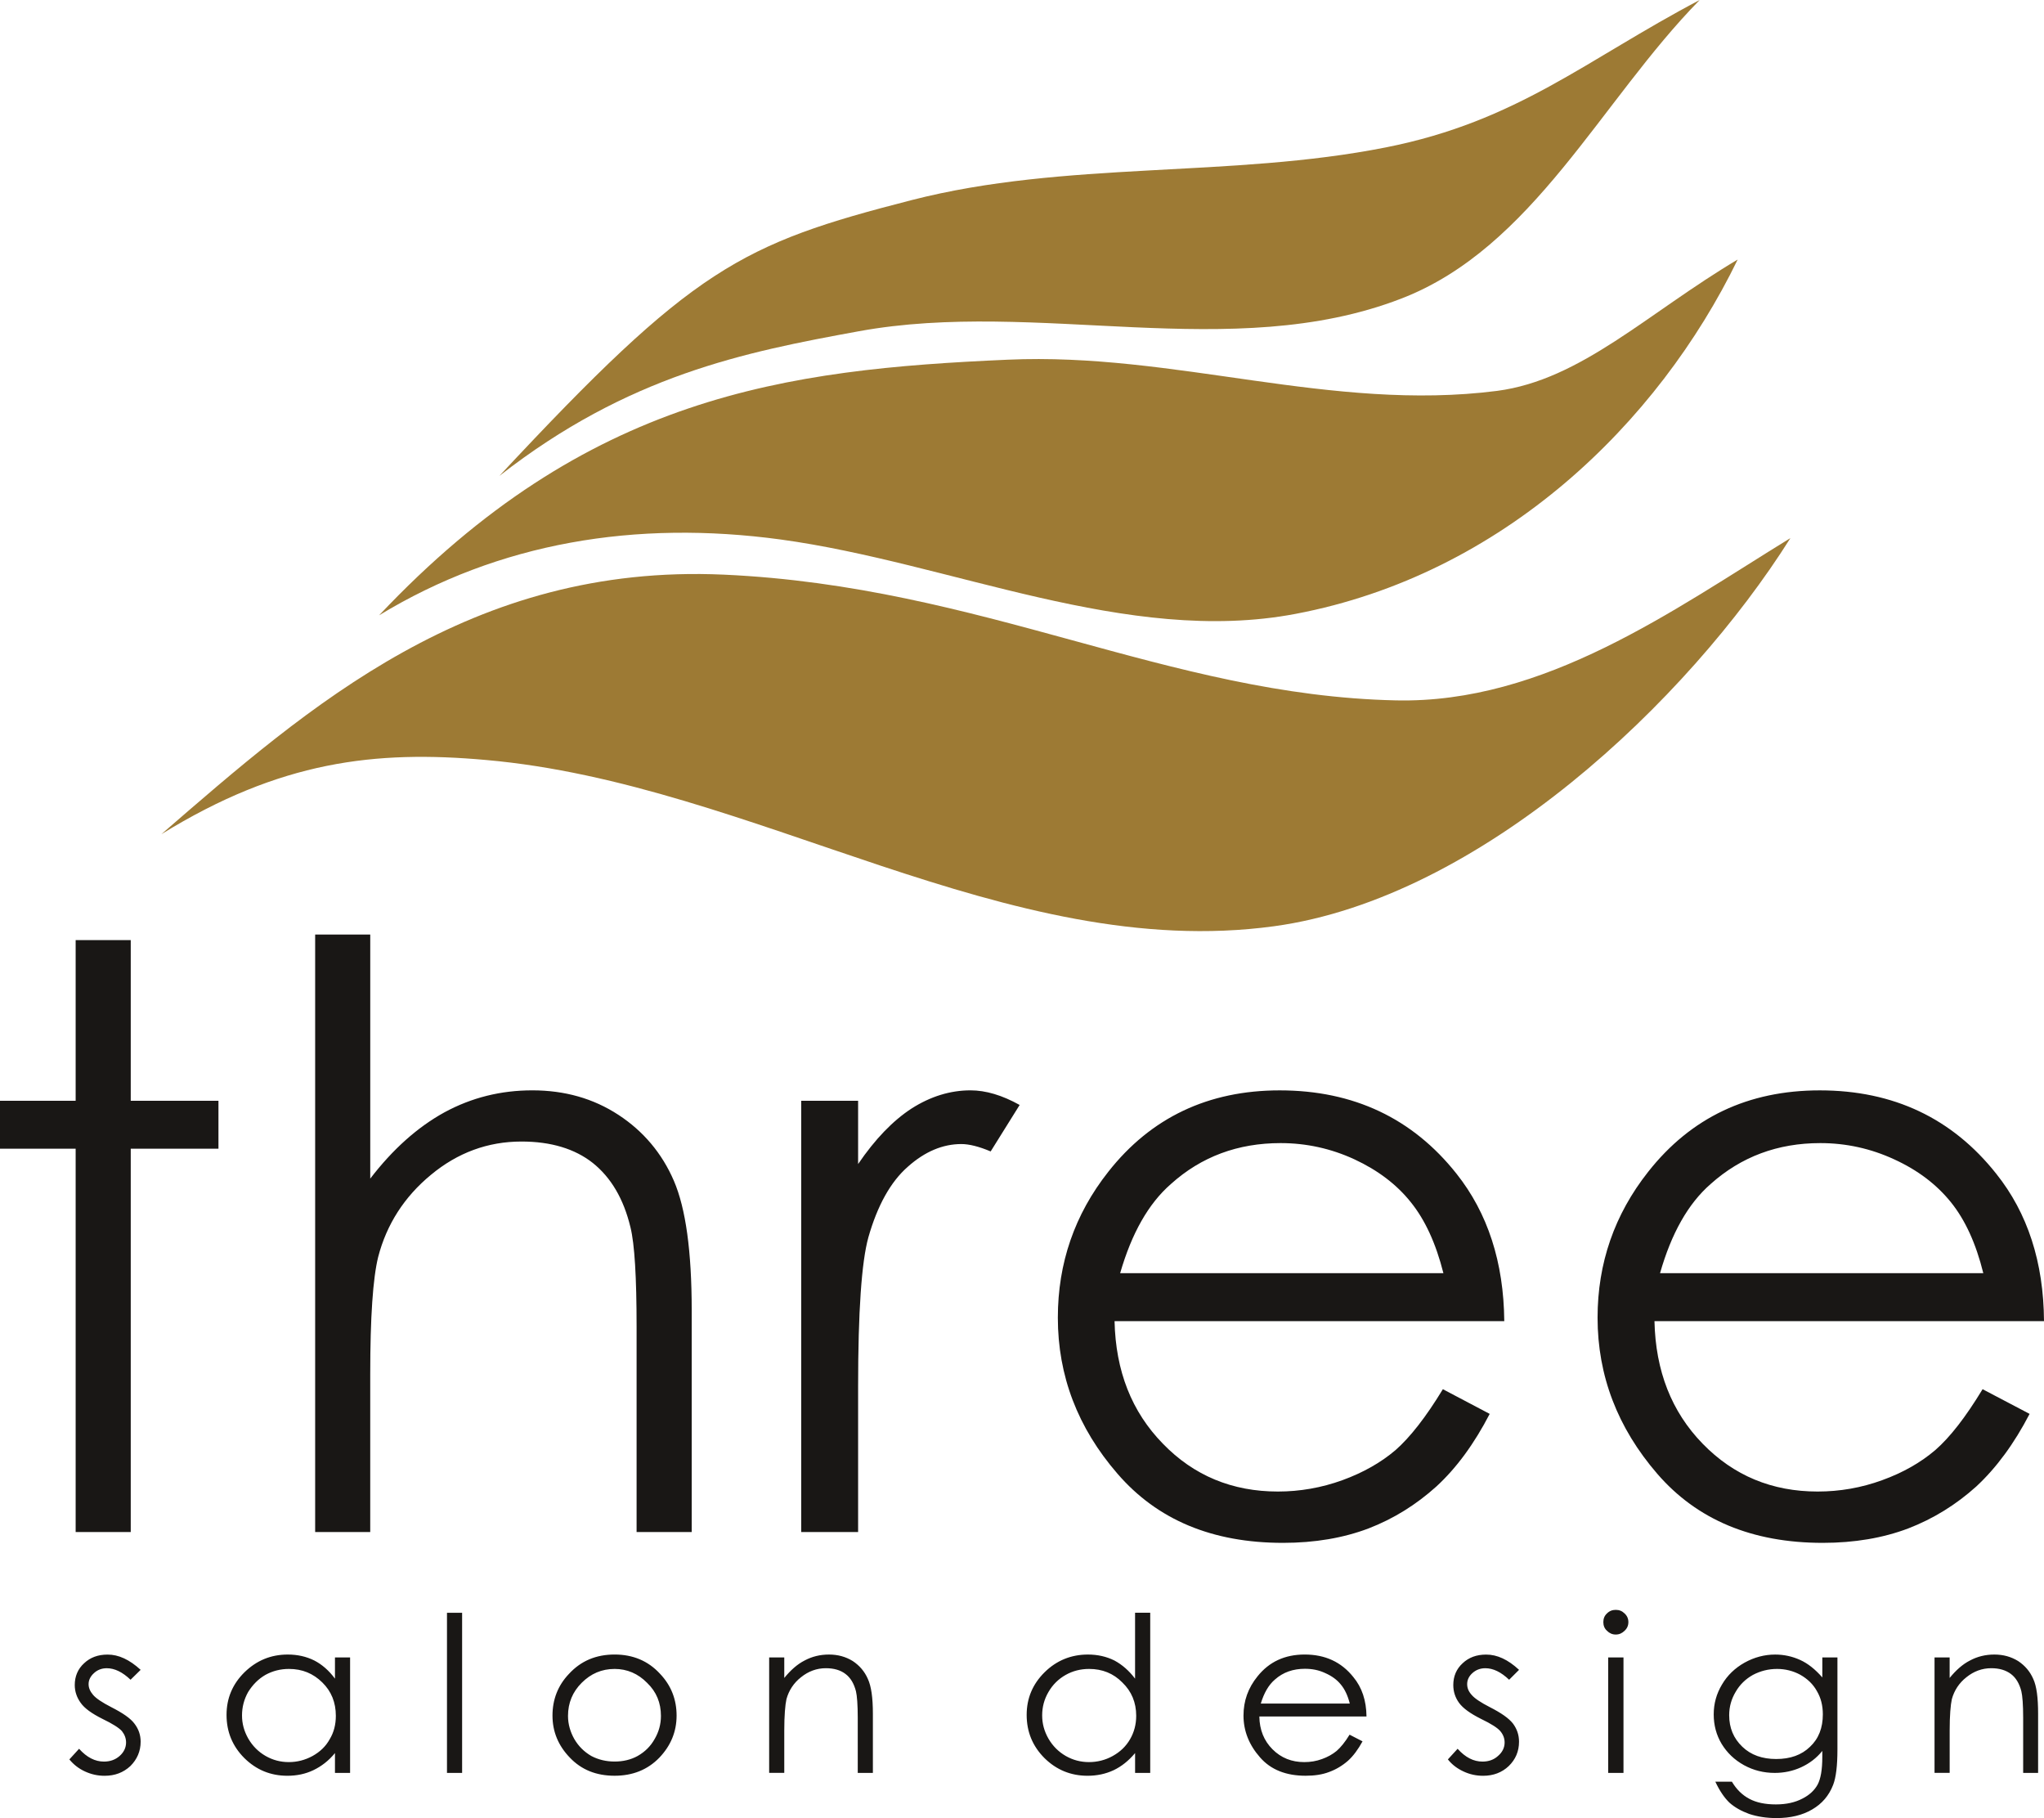 <?xml version="1.0" encoding="utf-8"?>
<!-- Generator: Adobe Illustrator 15.0.0, SVG Export Plug-In . SVG Version: 6.00 Build 0)  -->
<!DOCTYPE svg PUBLIC "-//W3C//DTD SVG 1.1//EN" "http://www.w3.org/Graphics/SVG/1.1/DTD/svg11.dtd">
<svg version="1.1" id="Capa_1" xmlns="http://www.w3.org/2000/svg" xmlns:xlink="http://www.w3.org/1999/xlink" x="0px" y="0px"
	 width="96.053px" height="85.415px" viewBox="0 0 96.053 85.415" enable-background="new 0 0 96.053 85.415" xml:space="preserve">
<g>
	<path fill-rule="evenodd" clip-rule="evenodd" fill="#9D7A34" d="M23.467,22.358c9.123-9.783,11.323-10.892,19.372-12.957
		c7.244-1.861,14.962-1.023,22.3-2.479C71.316,5.695,74.515,2.817,79.873,0c-4.655,4.738-7.829,11.645-14.032,14.031
		c-7.955,3.071-17.095,0-25.481,1.531C34.977,16.544,29.527,17.628,23.467,22.358L23.467,22.358z"/>
	<path fill-rule="evenodd" clip-rule="evenodd" fill="#9D7A34" d="M17.814,28.908C27.589,18.55,36.94,17.356,47.35,16.899
		c7.862-0.355,15.199,2.463,23.002,1.465c3.944-0.517,7.058-3.647,11.306-6.17c-3.749,7.71-11.044,14.802-20.776,16.646
		c-7.93,1.507-16.198-2.403-24.204-3.495C29.874,24.423,23.451,25.481,17.814,28.908L17.814,28.908z"/>
	<path fill-rule="evenodd" clip-rule="evenodd" fill="#9D7A34" d="M7.583,39.191c5.585-3.445,10.054-3.952,15.25-3.487
		c12.626,1.108,24.466,9.521,37.033,7.812c9.69-1.32,19.456-10.587,24.271-18.237c-5.484,3.368-11.543,7.785-18.551,7.625
		c-10.714-0.237-19.405-5.357-31.575-5.907C22.113,26.463,14.522,33.183,7.583,39.191L7.583,39.191z"/>
	<path fill="#191715" d="M3.555,44.167h2.589v7.549h4.122v2.251H6.144v18.009H3.555V53.967H0v-2.251h3.555V44.167z M14.81,43.904
		L14.81,43.904h2.589v11.468c1.058-1.38,2.226-2.421,3.487-3.114c1.278-0.694,2.649-1.033,4.13-1.033
		c1.523,0,2.869,0.382,4.045,1.151c1.167,0.762,2.048,1.803,2.606,3.098s0.838,3.317,0.838,6.085v10.417h-2.59v-9.647
		c0-2.327-0.093-3.885-0.288-4.671c-0.322-1.338-0.914-2.336-1.769-3.021c-0.846-0.669-1.972-1.007-3.351-1.007
		c-1.583,0-3.004,0.524-4.257,1.565c-1.252,1.032-2.082,2.327-2.479,3.858c-0.246,0.999-0.373,2.827-0.373,5.51v7.413H14.81V43.904z
		 M37.651,51.716L37.651,51.716h2.674v2.971c0.796-1.168,1.634-2.04,2.522-2.615c0.88-0.559,1.803-0.847,2.759-0.847
		c0.719,0,1.489,0.229,2.31,0.687l-1.362,2.183c-0.542-0.229-1.007-0.347-1.379-0.347c-0.863,0-1.709,0.347-2.514,1.066
		c-0.813,0.711-1.43,1.828-1.854,3.317c-0.321,1.159-0.482,3.495-0.482,6.998v6.847h-2.674V51.716z M67.804,65.265L67.804,65.265
		l2.201,1.16c-0.728,1.404-1.557,2.538-2.505,3.41c-0.948,0.854-2.006,1.515-3.19,1.972c-1.185,0.448-2.522,0.677-4.02,0.677
		c-3.326,0-5.907-1.083-7.778-3.25c-1.87-2.157-2.801-4.604-2.801-7.328c0-2.564,0.788-4.85,2.37-6.854
		c2.005-2.548,4.697-3.826,8.056-3.826c3.47,0,6.246,1.313,8.311,3.919c1.464,1.845,2.217,4.155,2.242,6.923H52.376
		c0.051,2.344,0.804,4.256,2.268,5.754c1.456,1.507,3.267,2.251,5.408,2.251c1.032,0,2.048-0.177,3.03-0.533
		c0.973-0.354,1.811-0.829,2.497-1.413C66.264,67.524,67.009,66.576,67.804,65.265L67.804,65.265z M67.83,59.815L67.83,59.815
		c-0.355-1.405-0.863-2.506-1.532-3.335c-0.668-0.838-1.557-1.507-2.649-2.014c-1.1-0.508-2.26-0.763-3.47-0.763
		c-2.006,0-3.724,0.635-5.154,1.922c-1.058,0.922-1.845,2.318-2.386,4.189H67.83z M93.167,65.265L93.167,65.265l2.209,1.16
		c-0.728,1.404-1.566,2.538-2.505,3.41c-0.948,0.854-2.014,1.515-3.199,1.972c-1.185,0.448-2.522,0.677-4.02,0.677
		c-3.309,0-5.907-1.083-7.777-3.25c-1.862-2.157-2.801-4.604-2.801-7.328c0-2.564,0.795-4.85,2.378-6.854
		c2.006-2.548,4.697-3.826,8.065-3.826c3.461,0,6.229,1.313,8.293,3.919c1.473,1.845,2.226,4.155,2.243,6.923H77.748
		c0.051,2.344,0.804,4.256,2.26,5.754c1.464,1.507,3.267,2.251,5.408,2.251c1.041,0,2.057-0.177,3.03-0.533
		c0.981-0.354,1.811-0.829,2.497-1.413C91.636,67.524,92.372,66.576,93.167,65.265L93.167,65.265z M93.201,59.815L93.201,59.815
		c-0.347-1.405-0.855-2.506-1.523-3.335c-0.677-0.838-1.557-1.507-2.666-2.014c-1.1-0.508-2.26-0.763-3.47-0.763
		c-1.998,0-3.715,0.635-5.154,1.922c-1.058,0.922-1.844,2.318-2.378,4.189H93.201z"/>
	<path fill="#191715" d="M6.609,78.45l-0.474,0.465c-0.381-0.363-0.753-0.541-1.117-0.541c-0.229,0-0.44,0.076-0.601,0.229
		c-0.161,0.144-0.254,0.321-0.254,0.516c0,0.187,0.076,0.348,0.212,0.508c0.135,0.161,0.423,0.355,0.854,0.576
		c0.533,0.271,0.906,0.524,1.092,0.778c0.194,0.254,0.288,0.533,0.288,0.846c0,0.449-0.169,0.83-0.482,1.143
		c-0.33,0.305-0.728,0.457-1.21,0.457c-0.33,0-0.626-0.067-0.922-0.202c-0.296-0.136-0.533-0.322-0.736-0.567l0.457-0.5
		c0.364,0.407,0.753,0.602,1.168,0.602c0.288,0,0.533-0.085,0.736-0.263c0.203-0.178,0.304-0.397,0.304-0.635
		c0-0.194-0.067-0.372-0.194-0.533c-0.135-0.152-0.44-0.347-0.914-0.575c-0.508-0.254-0.846-0.499-1.024-0.753
		c-0.178-0.246-0.279-0.525-0.279-0.838c0-0.406,0.144-0.754,0.44-1.024c0.288-0.271,0.652-0.406,1.1-0.406
		C5.568,77.73,6.085,77.968,6.609,78.45L6.609,78.45z M16.452,77.866L16.452,77.866v5.425h-0.711V82.36
		c-0.296,0.363-0.643,0.626-1.016,0.804c-0.372,0.178-0.778,0.262-1.218,0.262c-0.795,0-1.464-0.279-2.023-0.829
		c-0.559-0.559-0.838-1.235-0.838-2.031c0-0.778,0.279-1.447,0.847-2.006c0.567-0.55,1.235-0.829,2.031-0.829
		c0.457,0,0.872,0.094,1.244,0.279c0.364,0.187,0.694,0.475,0.973,0.854v-0.998H16.452z M13.583,78.407L13.583,78.407
		c-0.406,0-0.771,0.094-1.109,0.279c-0.338,0.195-0.601,0.466-0.813,0.805c-0.194,0.347-0.288,0.711-0.288,1.1
		c0,0.381,0.093,0.736,0.296,1.092c0.203,0.348,0.474,0.618,0.813,0.813c0.338,0.194,0.702,0.288,1.091,0.288
		c0.39,0,0.762-0.094,1.117-0.288c0.347-0.194,0.618-0.448,0.804-0.787c0.194-0.321,0.288-0.686,0.288-1.1
		c0-0.627-0.211-1.151-0.635-1.566C14.717,78.619,14.201,78.407,13.583,78.407L13.583,78.407z M21.005,75.768L21.005,75.768h0.711
		v7.523h-0.711V75.768z M28.884,77.73L28.884,77.73c0.854,0,1.574,0.296,2.132,0.905c0.525,0.551,0.779,1.211,0.779,1.964
		s-0.271,1.413-0.813,1.98c-0.55,0.566-1.252,0.846-2.099,0.846c-0.863,0-1.557-0.279-2.099-0.846
		c-0.55-0.567-0.821-1.228-0.821-1.98s0.254-1.413,0.77-1.955C27.301,78.026,28.012,77.73,28.884,77.73L28.884,77.73z
		 M28.884,78.407L28.884,78.407c-0.609,0-1.117,0.221-1.549,0.652c-0.423,0.423-0.643,0.939-0.643,1.557
		c0,0.39,0.11,0.754,0.296,1.084c0.203,0.347,0.466,0.601,0.796,0.795c0.338,0.178,0.702,0.263,1.1,0.263
		c0.397,0,0.762-0.085,1.083-0.263c0.339-0.194,0.601-0.448,0.796-0.795c0.194-0.33,0.296-0.694,0.296-1.084
		c0-0.617-0.211-1.134-0.652-1.557C29.984,78.628,29.468,78.407,28.884,78.407L28.884,78.407z M36.145,77.866L36.145,77.866h0.71
		v0.965c0.296-0.364,0.609-0.644,0.957-0.821c0.347-0.186,0.728-0.279,1.143-0.279c0.423,0,0.787,0.102,1.117,0.305
		c0.321,0.212,0.558,0.491,0.71,0.838c0.161,0.347,0.237,0.889,0.237,1.634v2.784h-0.711V80.71c0-0.627-0.034-1.041-0.084-1.253
		c-0.093-0.363-0.254-0.635-0.491-0.813c-0.229-0.178-0.542-0.271-0.922-0.271c-0.432,0-0.821,0.144-1.168,0.423
		c-0.347,0.271-0.575,0.626-0.686,1.032c-0.059,0.271-0.102,0.762-0.102,1.473v1.989h-0.71V77.866z M54.052,75.768L54.052,75.768
		v7.523h-0.711V82.36c-0.305,0.363-0.635,0.626-1.007,0.804c-0.381,0.178-0.788,0.262-1.228,0.262c-0.787,0-1.464-0.279-2.022-0.829
		c-0.559-0.559-0.838-1.235-0.838-2.031c0-0.778,0.279-1.447,0.846-2.006c0.559-0.55,1.244-0.829,2.031-0.829
		c0.457,0,0.872,0.094,1.244,0.279c0.364,0.195,0.694,0.482,0.973,0.854v-3.097H54.052z M51.183,78.407L51.183,78.407
		c-0.406,0-0.77,0.094-1.1,0.279c-0.347,0.195-0.618,0.466-0.813,0.805c-0.203,0.347-0.296,0.711-0.296,1.1
		c0,0.381,0.093,0.736,0.296,1.092c0.203,0.348,0.474,0.618,0.813,0.813c0.339,0.194,0.703,0.288,1.092,0.288
		s0.77-0.094,1.117-0.288c0.348-0.194,0.618-0.448,0.813-0.787c0.186-0.321,0.288-0.686,0.288-1.1c0-0.627-0.22-1.151-0.652-1.566
		C52.326,78.619,51.801,78.407,51.183,78.407L51.183,78.407z M63.42,81.496L63.42,81.496l0.609,0.313
		c-0.203,0.372-0.432,0.686-0.686,0.914c-0.262,0.229-0.558,0.406-0.88,0.524c-0.33,0.127-0.694,0.178-1.109,0.178
		c-0.914,0-1.633-0.279-2.141-0.862c-0.516-0.584-0.778-1.244-0.778-1.964c0-0.694,0.22-1.304,0.66-1.845
		c0.55-0.686,1.286-1.024,2.217-1.024c0.956,0,1.718,0.347,2.285,1.059c0.406,0.49,0.609,1.1,0.618,1.853h-5.035
		c0.008,0.626,0.22,1.143,0.618,1.54c0.406,0.407,0.906,0.602,1.49,0.602c0.288,0,0.567-0.043,0.838-0.144
		c0.262-0.094,0.491-0.221,0.685-0.381C62.997,82.098,63.209,81.844,63.42,81.496L63.42,81.496z M63.429,80.032L63.429,80.032
		c-0.093-0.372-0.237-0.677-0.423-0.896c-0.178-0.221-0.423-0.398-0.728-0.533c-0.305-0.144-0.618-0.203-0.956-0.203
		c-0.55,0-1.024,0.16-1.413,0.508c-0.296,0.254-0.508,0.626-0.661,1.125H63.429z M71.384,78.45L71.384,78.45l-0.466,0.465
		c-0.381-0.363-0.753-0.541-1.117-0.541c-0.237,0-0.44,0.076-0.609,0.229c-0.161,0.144-0.246,0.321-0.246,0.516
		c0,0.187,0.067,0.348,0.211,0.508c0.135,0.161,0.423,0.355,0.855,0.576c0.533,0.271,0.897,0.524,1.092,0.778
		c0.186,0.254,0.279,0.533,0.279,0.846c0,0.449-0.161,0.83-0.483,1.143c-0.321,0.305-0.728,0.457-1.201,0.457
		c-0.33,0-0.635-0.067-0.923-0.202c-0.296-0.136-0.542-0.322-0.736-0.567l0.457-0.5c0.364,0.407,0.753,0.602,1.168,0.602
		c0.288,0,0.533-0.085,0.728-0.263c0.211-0.178,0.313-0.397,0.313-0.635c0-0.194-0.067-0.372-0.203-0.533
		c-0.127-0.152-0.432-0.347-0.906-0.575c-0.507-0.254-0.846-0.499-1.032-0.753c-0.178-0.246-0.271-0.525-0.271-0.838
		c0-0.406,0.144-0.754,0.44-1.024c0.288-0.271,0.652-0.406,1.101-0.406C70.352,77.73,70.868,77.968,71.384,78.45L71.384,78.45z
		 M75.929,75.632L75.929,75.632c0.161,0,0.296,0.051,0.415,0.169c0.119,0.11,0.178,0.246,0.178,0.406
		c0,0.161-0.059,0.297-0.178,0.406c-0.119,0.119-0.254,0.178-0.415,0.178s-0.296-0.059-0.415-0.178
		c-0.118-0.109-0.169-0.245-0.169-0.406c0-0.16,0.051-0.296,0.169-0.406C75.632,75.683,75.768,75.632,75.929,75.632L75.929,75.632z
		 M75.573,77.866L75.573,77.866h0.719v5.425h-0.719V77.866z M85.635,77.866L85.635,77.866h0.711v4.324
		c0,0.762-0.067,1.32-0.203,1.667c-0.195,0.5-0.517,0.88-0.982,1.151c-0.457,0.271-1.024,0.406-1.676,0.406
		c-0.474,0-0.906-0.068-1.286-0.194c-0.373-0.136-0.686-0.313-0.931-0.533c-0.237-0.229-0.457-0.551-0.66-0.982h0.779
		c0.211,0.355,0.482,0.627,0.821,0.805c0.33,0.178,0.753,0.262,1.244,0.262c0.491,0,0.905-0.093,1.244-0.271
		c0.338-0.169,0.575-0.397,0.719-0.66c0.144-0.271,0.22-0.694,0.22-1.295v-0.287c-0.271,0.338-0.609,0.592-0.999,0.77
		s-0.804,0.263-1.235,0.263c-0.517,0-0.999-0.118-1.447-0.364c-0.457-0.254-0.795-0.584-1.049-0.998
		c-0.254-0.424-0.373-0.889-0.373-1.389c0-0.499,0.127-0.965,0.39-1.404c0.254-0.432,0.609-0.771,1.058-1.024
		c0.457-0.254,0.939-0.381,1.438-0.381c0.415,0,0.804,0.085,1.177,0.254c0.355,0.161,0.702,0.432,1.041,0.821V77.866z
		 M83.511,78.407L83.511,78.407c-0.406,0-0.778,0.094-1.134,0.279c-0.347,0.195-0.618,0.457-0.813,0.796
		c-0.203,0.339-0.305,0.702-0.305,1.101c0,0.592,0.203,1.083,0.618,1.48c0.406,0.39,0.939,0.576,1.591,0.576
		c0.66,0,1.193-0.187,1.591-0.576c0.406-0.381,0.601-0.889,0.601-1.523c0-0.414-0.093-0.778-0.279-1.092
		c-0.177-0.321-0.44-0.575-0.787-0.77C84.265,78.501,83.9,78.407,83.511,78.407L83.511,78.407z M90.908,77.866L90.908,77.866h0.711
		v0.965c0.296-0.364,0.609-0.644,0.957-0.821c0.347-0.186,0.728-0.279,1.143-0.279c0.423,0,0.787,0.102,1.117,0.305
		c0.322,0.212,0.559,0.491,0.711,0.838c0.161,0.347,0.229,0.889,0.229,1.634v2.784h-0.702V80.71c0-0.627-0.034-1.041-0.085-1.253
		c-0.093-0.363-0.254-0.635-0.491-0.813c-0.237-0.178-0.542-0.271-0.922-0.271c-0.432,0-0.821,0.144-1.168,0.423
		c-0.347,0.271-0.575,0.626-0.686,1.032c-0.059,0.271-0.102,0.762-0.102,1.473v1.989h-0.711V77.866z"/>
</g>
</svg>
